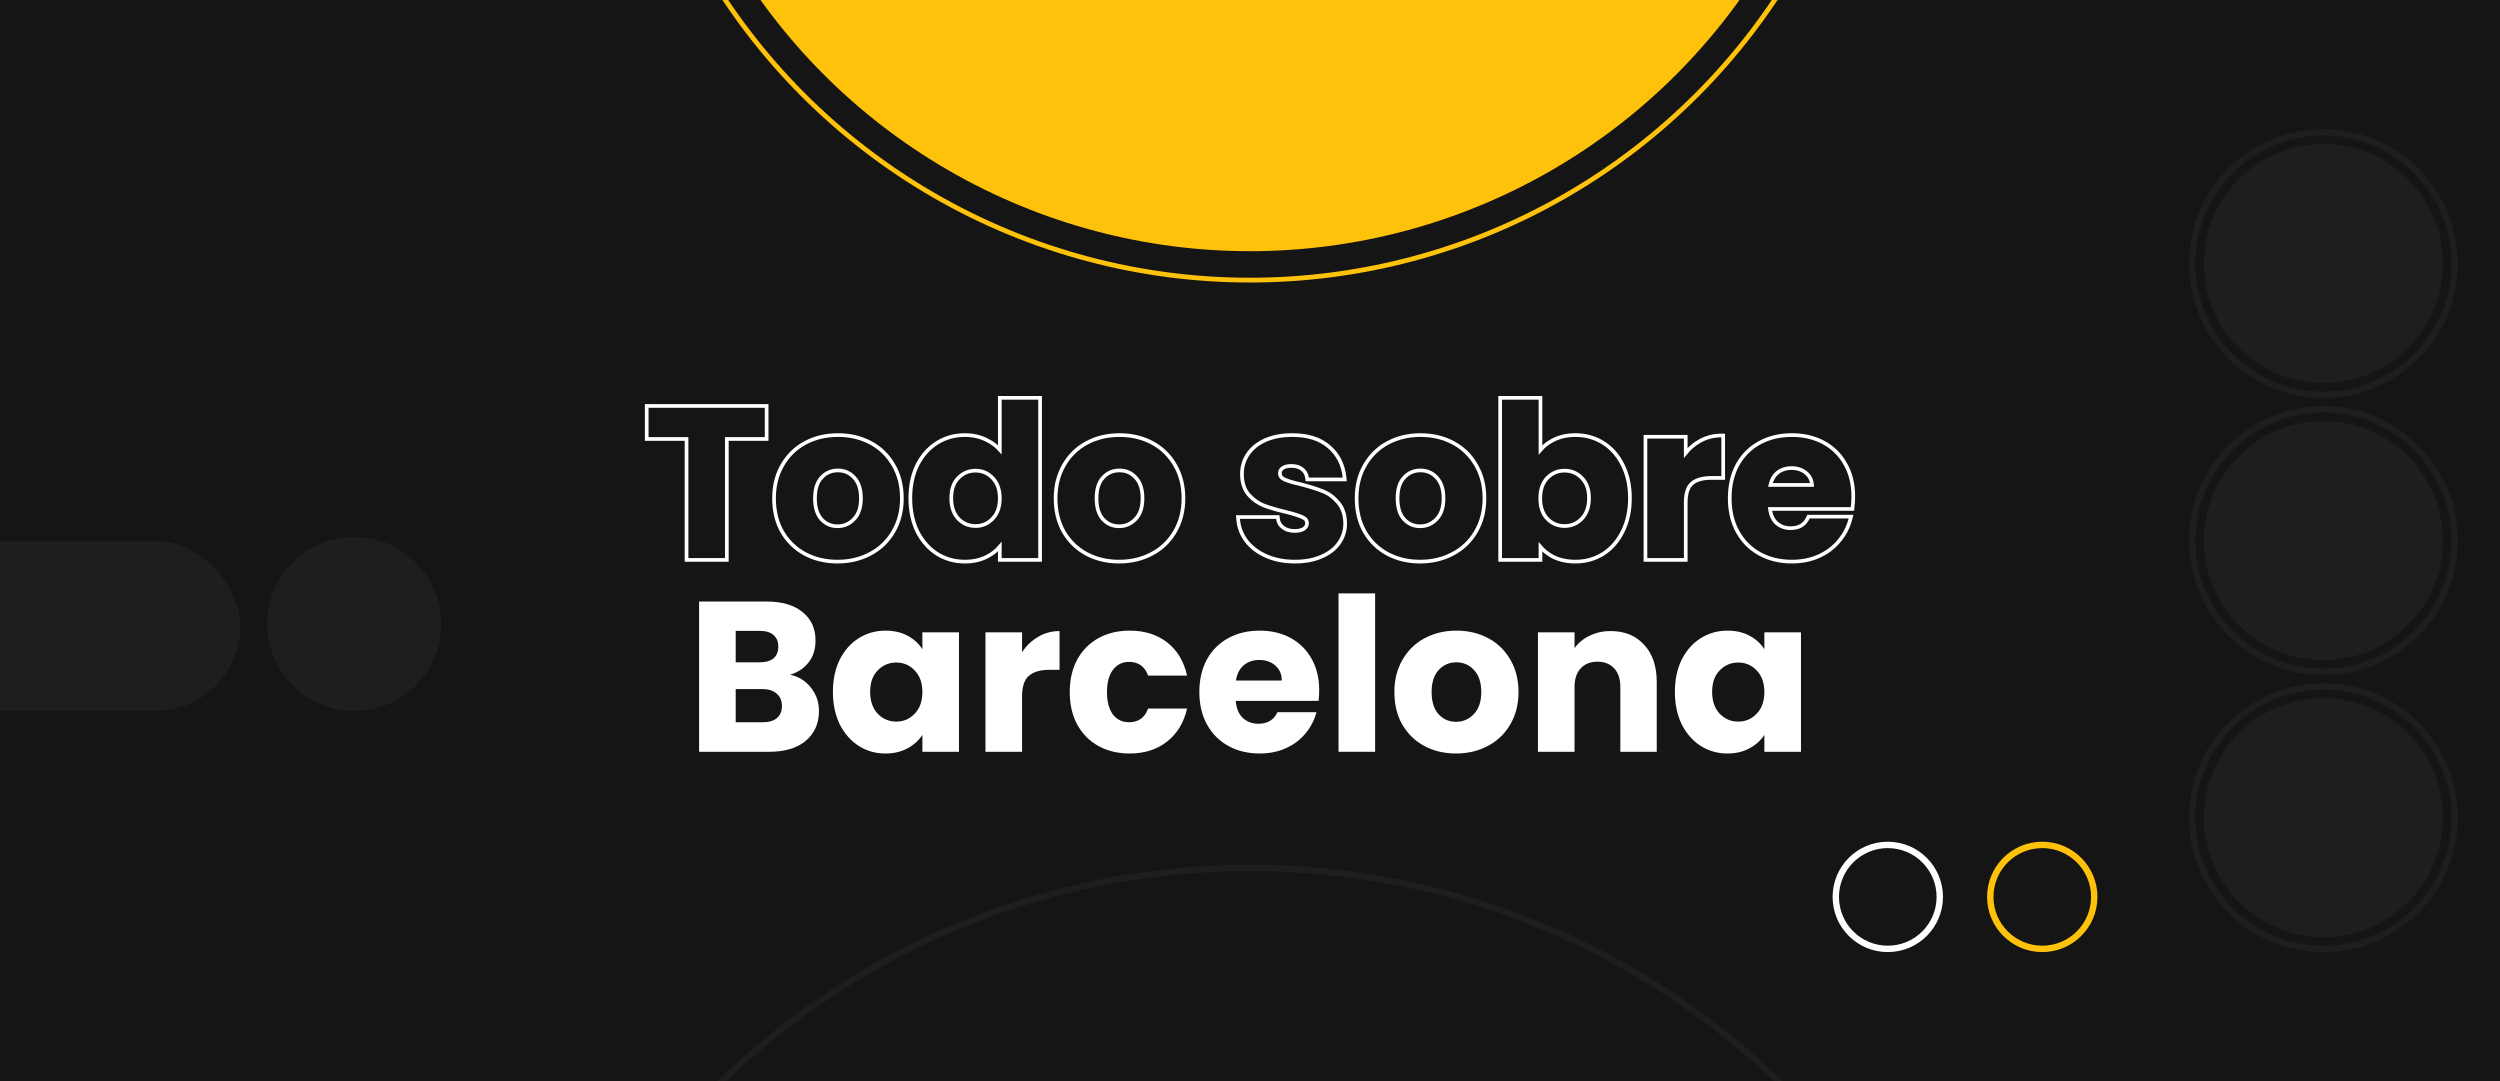 <svg width="1355" height="586" viewBox="0 0 1355 586" fill="none" xmlns="http://www.w3.org/2000/svg">
<rect x="0" y="0" width="1355" height="586" fill="#808080" stroke="none"/>
<g clip-path="url(#clip0_23_1149)">
<rect width="1355" height="586" fill="#151515"/>
<path d="M1003.13 275.858H1004.02L1004.12 274.972C1004.36 272.927 1004.48 270.955 1004.48 269.057C1004.48 262.416 1003.06 256.557 1000.17 251.512C997.375 246.476 993.448 242.59 988.408 239.87C983.372 237.151 977.636 235.805 971.228 235.805C964.664 235.805 958.81 237.19 953.694 239.988C948.574 242.788 944.572 246.793 941.697 251.983L941.697 251.983L941.692 251.993C938.893 257.19 937.512 263.236 937.512 270.101C937.512 276.97 938.934 283.021 941.813 288.22C944.688 293.41 948.69 297.414 953.81 300.214C958.924 303.011 964.739 304.397 971.228 304.397C976.612 304.397 981.512 303.407 985.911 301.407C990.293 299.415 993.937 296.657 996.824 293.13C999.779 289.615 1001.82 285.653 1002.94 281.253L1003.26 280.006H1001.97H980.857H980.218L979.949 280.586C979.054 282.521 977.834 283.923 976.306 284.85C974.774 285.78 972.865 286.271 970.531 286.271C967.442 286.271 964.866 285.311 962.745 283.407C960.925 281.644 959.765 279.159 959.341 275.858H1003.13ZM979.042 256.471C980.892 258.075 981.935 260.17 982.14 262.836H959.551C960.166 260.038 961.388 257.903 963.173 256.362C965.294 254.598 967.882 253.699 970.996 253.699C974.27 253.699 976.928 254.639 979.042 256.471Z" stroke="white" stroke-width="2"/>
<path d="M913.671 245.458V237.733V236.733H912.671H892.833H891.833V237.733V302.469V303.469H892.833H912.671H913.671V302.469V272.421C913.671 267.193 914.89 263.853 917.029 262.048L917.036 262.043L917.042 262.037C919.262 260.094 922.695 259.036 927.521 259.036H932.974H933.974V258.036V237.037V236.037H932.974C928.551 236.037 924.507 237.125 920.865 239.308C918.115 240.898 915.717 242.95 913.671 245.458Z" stroke="white" stroke-width="2"/>
<path d="M868.918 300.185L868.918 300.185L868.928 300.178C873.425 297.287 876.945 293.238 879.493 288.063C882.124 282.799 883.425 276.765 883.425 269.985C883.425 263.207 882.125 257.209 879.491 252.02C876.943 246.845 873.42 242.832 868.918 240.018C864.42 237.207 859.401 235.805 853.886 235.805C849.259 235.805 845.11 236.764 841.466 238.707C838.864 240.095 836.681 241.805 834.932 243.84V216.619V215.619H833.932H814.093H813.093V216.619V302.469V303.469H814.093H833.932H834.932V302.469V296.425C836.71 298.479 838.889 300.206 841.458 301.607L841.465 301.611L841.473 301.615C845.044 303.482 849.192 304.397 853.886 304.397C859.401 304.397 864.42 302.996 868.918 300.185ZM857.346 259.081L857.355 259.091C859.907 261.642 861.239 265.229 861.239 269.985C861.239 274.736 859.909 278.413 857.341 281.126C854.743 283.794 851.638 285.111 847.969 285.111C844.301 285.111 841.195 283.794 838.598 281.126C836.112 278.495 834.816 274.861 834.816 270.101C834.816 265.341 836.112 261.707 838.598 259.076C841.195 256.409 844.301 255.091 847.969 255.091C851.723 255.091 854.822 256.414 857.336 259.071L857.346 259.081Z" stroke="white" stroke-width="2"/>
<path d="M752.048 300.217L752.054 300.22C757.317 303.011 763.203 304.397 769.692 304.397C776.18 304.397 782.066 303.011 787.328 300.222C792.674 297.428 796.872 293.43 799.906 288.242C803.023 282.966 804.568 276.908 804.568 270.101C804.568 263.298 803.064 257.28 800.023 252.078L799.16 252.583L800.027 252.084C796.996 246.82 792.837 242.779 787.563 239.982C782.3 237.191 776.414 235.805 769.924 235.805C763.435 235.805 757.549 237.191 752.286 239.982C747.013 242.779 742.855 246.818 739.824 252.081C736.785 257.282 735.281 263.299 735.281 270.101C735.281 276.975 736.743 283.029 739.704 288.23L739.704 288.23L739.71 288.24C742.74 293.423 746.856 297.421 752.048 300.217ZM778.605 281.354L778.6 281.359L778.595 281.364C776.152 283.951 773.204 285.227 769.692 285.227C766.185 285.227 763.283 283.954 760.922 281.381C758.667 278.84 757.467 275.13 757.467 270.101C757.467 264.991 758.707 261.294 761.023 258.838L761.023 258.838L761.033 258.827C763.39 256.255 766.33 254.975 769.924 254.975C773.435 254.975 776.338 256.251 778.7 258.827L778.705 258.833L778.711 258.838C781.111 261.38 782.382 265.083 782.382 270.101C782.382 275.112 781.076 278.811 778.605 281.354Z" stroke="white" stroke-width="2"/>
<path d="M675.546 293.208L675.546 293.208L675.552 293.217C678.222 296.695 681.846 299.421 686.385 301.413C690.94 303.41 696.108 304.397 701.869 304.397C707.233 304.397 711.974 303.53 716.067 301.764C720.221 300.006 723.438 297.583 725.653 294.465C727.943 291.275 729.088 287.668 729.088 283.675V283.666L729.088 283.658C729.008 279.008 727.762 275.203 725.252 272.352C722.914 269.534 720.153 267.497 716.972 266.271C713.899 265.012 709.949 263.762 705.135 262.52L705.119 262.516L705.102 262.512C700.949 261.589 697.942 260.68 696.03 259.799C695.182 259.391 694.611 258.913 694.25 258.393C693.894 257.881 693.704 257.272 693.704 256.528C693.704 255.298 694.17 254.413 695.126 253.755L695.143 253.744L695.16 253.731C696.157 252.983 697.69 252.539 699.897 252.539C702.443 252.539 704.365 253.156 705.764 254.288L705.773 254.296L705.782 254.303C707.264 255.448 708.143 256.986 708.419 258.984L708.538 259.848H709.41H727.74H728.85L728.734 258.744C728.014 251.861 725.198 246.281 720.271 242.08C715.397 237.857 708.758 235.805 700.477 235.805C694.88 235.805 689.979 236.712 685.802 238.559L685.802 238.559L685.796 238.562C681.71 240.405 678.537 242.952 676.329 246.223L676.329 246.223L676.326 246.228C674.203 249.412 673.141 252.971 673.141 256.876C673.141 261.455 674.309 265.226 676.745 268.082L676.75 268.087L676.755 268.093C679.099 270.761 681.897 272.749 685.139 274.046L685.15 274.05L685.16 274.054C688.306 275.234 692.215 276.366 696.877 277.454C701.193 278.533 704.241 279.519 706.077 280.4L706.091 280.407L706.107 280.414C706.953 280.786 707.517 281.237 707.871 281.733C708.219 282.22 708.41 282.814 708.41 283.559C708.41 284.744 707.902 285.733 706.74 286.573C705.663 287.332 704.006 287.779 701.637 287.779C699.109 287.779 697.047 287.133 695.392 285.891C693.751 284.661 692.857 283.092 692.654 281.136L692.561 280.239H691.66H672.053H670.976L671.056 281.312C671.38 285.683 672.881 289.654 675.546 293.208Z" stroke="white" stroke-width="2"/>
<path d="M588.904 300.217L588.91 300.22C594.172 303.011 600.059 304.397 606.548 304.397C613.036 304.397 618.922 303.011 624.184 300.222C629.53 297.428 633.728 293.43 636.762 288.242C639.879 282.966 641.424 276.908 641.424 270.101C641.424 263.298 639.92 257.28 636.879 252.078L636.016 252.583L636.882 252.084C633.851 246.82 629.693 242.779 624.419 239.982C619.156 237.191 613.269 235.805 606.78 235.805C600.291 235.805 594.404 237.191 589.142 239.982C583.868 242.779 579.711 246.818 576.68 252.081C573.64 257.282 572.136 263.299 572.136 270.101C572.136 276.975 573.599 283.029 576.56 288.23L576.56 288.23L576.565 288.24C579.595 293.423 583.712 297.421 588.904 300.217ZM615.46 281.354L615.455 281.359L615.45 281.364C613.007 283.951 610.06 285.227 606.548 285.227C603.04 285.227 600.139 283.954 597.777 281.381C595.522 278.84 594.323 275.13 594.323 270.101C594.323 264.991 595.562 261.294 597.879 258.838L597.879 258.838L597.888 258.827C600.246 256.255 603.186 254.975 606.78 254.975C610.291 254.975 613.194 256.251 615.556 258.827L615.561 258.833L615.566 258.838C617.966 261.38 619.238 265.083 619.238 270.101C619.238 275.112 617.932 278.811 615.46 281.354Z" stroke="white" stroke-width="2"/>
<path d="M497.217 252.014L497.217 252.014L497.212 252.025C494.658 257.213 493.396 263.209 493.396 269.985C493.396 276.762 494.658 282.793 497.209 288.056L497.213 288.064L497.217 288.072C499.842 293.242 503.399 297.288 507.893 300.178L507.893 300.178L507.904 300.185C512.402 302.996 517.421 304.397 522.936 304.397C527.635 304.397 531.787 303.441 535.36 301.493C537.962 300.105 540.143 298.375 541.89 296.303V302.469V303.469H542.89H562.729H563.729V302.469V216.619V215.619H562.729H542.89H541.89V216.619V243.75C540.019 241.667 537.714 239.945 534.989 238.581C531.356 236.725 527.332 235.805 522.936 235.805C517.421 235.805 512.402 237.207 507.904 240.018C503.403 242.831 499.843 246.842 497.217 252.014ZM537.987 259.071L537.987 259.071L537.997 259.081C540.558 261.714 541.89 265.346 541.89 270.101C541.89 274.856 540.558 278.489 537.997 281.121L537.997 281.121L537.987 281.131C535.469 283.793 532.407 285.111 528.737 285.111C525.07 285.111 521.966 283.795 519.37 281.131C516.877 278.419 515.583 274.741 515.583 269.985C515.583 265.221 516.881 261.631 519.36 259.081C521.959 256.41 525.066 255.091 528.737 255.091C532.407 255.091 535.469 256.409 537.987 259.071Z" stroke="white" stroke-width="2"/>
<path d="M436.296 300.217L436.302 300.22C441.564 303.011 447.451 304.397 453.94 304.397C460.428 304.397 466.314 303.011 471.576 300.222C476.922 297.428 481.12 293.43 484.154 288.242C487.271 282.966 488.816 276.908 488.816 270.101C488.816 263.298 487.312 257.28 484.271 252.078L483.408 252.583L484.274 252.084C481.243 246.82 477.085 242.779 471.811 239.982C466.548 237.191 460.661 235.805 454.172 235.805C447.683 235.805 441.796 237.191 436.534 239.982C431.261 242.779 427.103 246.818 424.072 252.081C421.032 257.282 419.528 263.299 419.528 270.101C419.528 276.975 420.991 283.029 423.952 288.23L423.952 288.23L423.958 288.24C426.987 293.423 431.104 297.421 436.296 300.217ZM462.852 281.354L462.847 281.359L462.842 281.364C460.399 283.951 457.452 285.227 453.94 285.227C450.432 285.227 447.531 283.954 445.17 281.381C442.915 278.84 441.715 275.13 441.715 270.101C441.715 264.991 442.955 261.294 445.271 258.838L445.271 258.838L445.28 258.827C447.638 256.255 450.578 254.975 454.172 254.975C457.683 254.975 460.586 256.251 462.948 258.827L462.953 258.833L462.958 258.838C465.358 261.38 466.63 265.083 466.63 270.101C466.63 275.112 465.324 278.811 462.852 281.354Z" stroke="white" stroke-width="2"/>
<path d="M415.516 221.027V220.027H414.516H351.521H350.521V221.027V236.921V237.921H351.521H372.1V302.469V303.469H373.1H392.938H393.938V302.469V237.921H414.516H415.516V236.921V221.027Z" stroke="white" stroke-width="2"/>
<path d="M907.791 374.985C907.791 368.334 909.028 362.494 911.503 357.467C914.056 352.44 917.497 348.573 921.829 345.866C926.16 343.159 930.994 341.805 936.33 341.805C940.894 341.805 944.877 342.733 948.28 344.59C951.76 346.446 954.429 348.882 956.285 351.898V342.733H976.123V407.469H956.285V398.304C954.351 401.32 951.644 403.757 948.164 405.613C944.761 407.469 940.778 408.397 936.214 408.397C930.955 408.397 926.16 407.044 921.829 404.337C917.497 401.552 914.056 397.647 911.503 392.619C909.028 387.515 907.791 381.637 907.791 374.985ZM956.285 375.101C956.285 370.151 954.893 366.245 952.108 363.384C949.401 360.522 946.076 359.091 942.131 359.091C938.187 359.091 934.822 360.522 932.038 363.384C929.331 366.168 927.977 370.035 927.977 374.985C927.977 379.935 929.331 383.88 932.038 386.819C934.822 389.68 938.187 391.111 942.131 391.111C946.076 391.111 949.401 389.68 952.108 386.819C954.893 383.957 956.285 380.051 956.285 375.101Z" fill="white"/>
<path d="M873.007 342.037C880.586 342.037 886.619 344.512 891.105 349.462C895.668 354.335 897.95 361.064 897.95 369.649V407.469H878.227V372.317C878.227 367.986 877.106 364.621 874.863 362.224C872.62 359.826 869.604 358.627 865.814 358.627C862.024 358.627 859.008 359.826 856.765 362.224C854.522 364.621 853.4 367.986 853.4 372.317V407.469H833.562V342.733H853.4V351.318C855.411 348.457 858.118 346.214 861.521 344.59C864.924 342.888 868.753 342.037 873.007 342.037Z" fill="white"/>
<path d="M789.161 408.397C782.819 408.397 777.096 407.044 771.991 404.337C766.964 401.63 762.981 397.763 760.042 392.735C757.18 387.708 755.75 381.83 755.75 375.101C755.75 368.45 757.219 362.61 760.158 357.583C763.097 352.479 767.119 348.573 772.223 345.866C777.328 343.159 783.051 341.805 789.393 341.805C795.736 341.805 801.459 343.159 806.564 345.866C811.668 348.573 815.69 352.479 818.629 357.583C821.568 362.61 823.037 368.45 823.037 375.101C823.037 381.753 821.529 387.631 818.513 392.735C815.574 397.763 811.513 401.63 806.332 404.337C801.227 407.044 795.504 408.397 789.161 408.397ZM789.161 391.227C792.951 391.227 796.161 389.835 798.791 387.051C801.498 384.266 802.851 380.283 802.851 375.101C802.851 369.919 801.536 365.936 798.907 363.152C796.354 360.367 793.183 358.975 789.393 358.975C785.526 358.975 782.317 360.367 779.764 363.152C777.212 365.859 775.936 369.842 775.936 375.101C775.936 380.283 777.173 384.266 779.648 387.051C782.201 389.835 785.372 391.227 789.161 391.227Z" fill="white"/>
<path d="M745.317 321.619V407.469H725.479V321.619H745.317Z" fill="white"/>
<path d="M715.013 374.057C715.013 375.913 714.897 377.847 714.665 379.858H669.768C670.077 383.88 671.354 386.973 673.596 389.139C675.917 391.227 678.74 392.271 682.065 392.271C687.015 392.271 690.457 390.183 692.391 386.006H713.505C712.422 390.26 710.45 394.089 707.588 397.492C704.804 400.895 701.285 403.563 697.031 405.497C692.777 407.43 688.021 408.397 682.762 408.397C676.419 408.397 670.773 407.044 665.824 404.337C660.874 401.63 657.006 397.763 654.222 392.735C651.438 387.708 650.046 381.83 650.046 375.101C650.046 368.372 651.399 362.494 654.106 357.467C656.89 352.44 660.758 348.573 665.708 345.866C670.657 343.159 676.342 341.805 682.762 341.805C689.026 341.805 694.595 343.12 699.467 345.75C704.34 348.379 708.13 352.13 710.837 357.003C713.621 361.876 715.013 367.56 715.013 374.057ZM694.711 368.836C694.711 365.433 693.551 362.726 691.231 360.715C688.91 358.705 686.01 357.699 682.53 357.699C679.204 357.699 676.381 358.666 674.06 360.599C671.818 362.533 670.425 365.279 669.884 368.836H694.711Z" fill="white"/>
<path d="M579.803 375.101C579.803 368.372 581.156 362.494 583.863 357.467C586.648 352.44 590.476 348.573 595.349 345.866C600.299 343.159 605.945 341.805 612.287 341.805C620.408 341.805 627.175 343.932 632.589 348.186C638.081 352.44 641.677 358.434 643.379 366.168H622.264C620.485 361.218 617.043 358.743 611.939 358.743C608.304 358.743 605.403 360.174 603.238 363.036C601.072 365.82 599.989 369.842 599.989 375.101C599.989 380.36 601.072 384.421 603.238 387.283C605.403 390.067 608.304 391.459 611.939 391.459C617.043 391.459 620.485 388.984 622.264 384.034H643.379C641.677 391.614 638.081 397.569 632.589 401.9C627.098 406.232 620.33 408.397 612.287 408.397C605.945 408.397 600.299 407.044 595.349 404.337C590.476 401.63 586.648 397.763 583.863 392.735C581.156 387.708 579.803 381.83 579.803 375.101Z" fill="white"/>
<path d="M553.963 353.523C556.283 349.965 559.183 347.181 562.664 345.17C566.144 343.081 570.011 342.037 574.265 342.037V363.036H568.812C563.862 363.036 560.15 364.119 557.675 366.284C555.2 368.372 553.963 372.085 553.963 377.421V407.469H534.124V342.733H553.963V353.523Z" fill="white"/>
<path d="M451.44 374.985C451.44 368.334 452.678 362.494 455.153 357.467C457.705 352.44 461.147 348.573 465.478 345.866C469.809 343.159 474.643 341.805 479.98 341.805C484.543 341.805 488.526 342.733 491.929 344.59C495.409 346.446 498.078 348.882 499.934 351.898V342.733H519.772V407.469H499.934V398.304C498 401.32 495.293 403.757 491.813 405.613C488.41 407.469 484.427 408.397 479.864 408.397C474.604 408.397 469.809 407.044 465.478 404.337C461.147 401.552 457.705 397.647 455.153 392.619C452.678 387.515 451.44 381.637 451.44 374.985ZM499.934 375.101C499.934 370.151 498.542 366.245 495.757 363.384C493.05 360.522 489.725 359.091 485.78 359.091C481.836 359.091 478.471 360.522 475.687 363.384C472.98 366.168 471.627 370.035 471.627 374.985C471.627 379.935 472.98 383.88 475.687 386.819C478.471 389.68 481.836 391.111 485.78 391.111C489.725 391.111 493.05 389.68 495.757 386.819C498.542 383.957 499.934 380.051 499.934 375.101Z" fill="white"/>
<path d="M428.216 365.704C432.934 366.709 436.724 369.068 439.586 372.781C442.448 376.416 443.878 380.592 443.878 385.31C443.878 392.117 441.481 397.53 436.685 401.552C431.968 405.497 425.355 407.469 416.847 407.469H378.911V326.027H415.571C423.847 326.027 430.305 327.922 434.945 331.712C439.663 335.502 442.022 340.645 442.022 347.142C442.022 351.937 440.746 355.92 438.194 359.091C435.719 362.262 432.393 364.467 428.216 365.704ZM398.749 358.975H411.743C414.991 358.975 417.466 358.279 419.167 356.887C420.946 355.417 421.836 353.291 421.836 350.506C421.836 347.722 420.946 345.595 419.167 344.125C417.466 342.656 414.991 341.921 411.743 341.921H398.749V358.975ZM413.367 391.459C416.692 391.459 419.245 390.724 421.024 389.255C422.88 387.708 423.808 385.504 423.808 382.642C423.808 379.78 422.841 377.537 420.908 375.913C419.051 374.289 416.46 373.477 413.135 373.477H398.749V391.459H413.367Z" fill="white"/>
<rect x="-160.37" y="293.139" width="290.586" height="92.219" rx="46.109" fill="#1E1E1E"/>
<circle cx="191.972" cy="338.191" r="47.166" fill="#1E1E1E"/>
<circle cx="677.5" cy="-190.414" r="342.24" stroke="#FFC20B" stroke-width="2.597"/>
<circle cx="677.499" cy="-190.414" r="326.562" fill="#FFC20B"/>
<circle cx="677.5" cy="882.759" r="412.368" stroke="#1E1E1E" stroke-width="3.463"/>
<circle cx="1259.29" cy="142.839" r="64.766" transform="rotate(90 1259.29 142.839)" fill="#1E1E1E"/>
<circle cx="1259.29" cy="142.839" r="71.137" transform="rotate(90 1259.29 142.839)" stroke="#1E1E1E" stroke-width="3.463"/>
<circle cx="1259.29" cy="293" r="64.766" transform="rotate(90 1259.29 293)" fill="#1E1E1E"/>
<circle cx="1259.29" cy="443.161" r="64.766" transform="rotate(90 1259.29 443.161)" fill="#1E1E1E"/>
<circle cx="1259.29" cy="293" r="71.137" transform="rotate(90 1259.29 293)" stroke="#1E1E1E" stroke-width="3.463"/>
<circle cx="1259.29" cy="443.161" r="71.137" transform="rotate(90 1259.29 443.161)" stroke="#1E1E1E" stroke-width="3.463"/>
<circle cx="1023.18" cy="486.117" r="28.18" stroke="white" stroke-width="3.463"/>
<circle cx="1106.91" cy="486.117" r="28.18" stroke="#FFC20B" stroke-width="3.463"/>
</g>
<defs>
<clipPath id="clip0_23_1149">
<rect width="1355" height="586" fill="white"/>
</clipPath>
</defs>
</svg>
